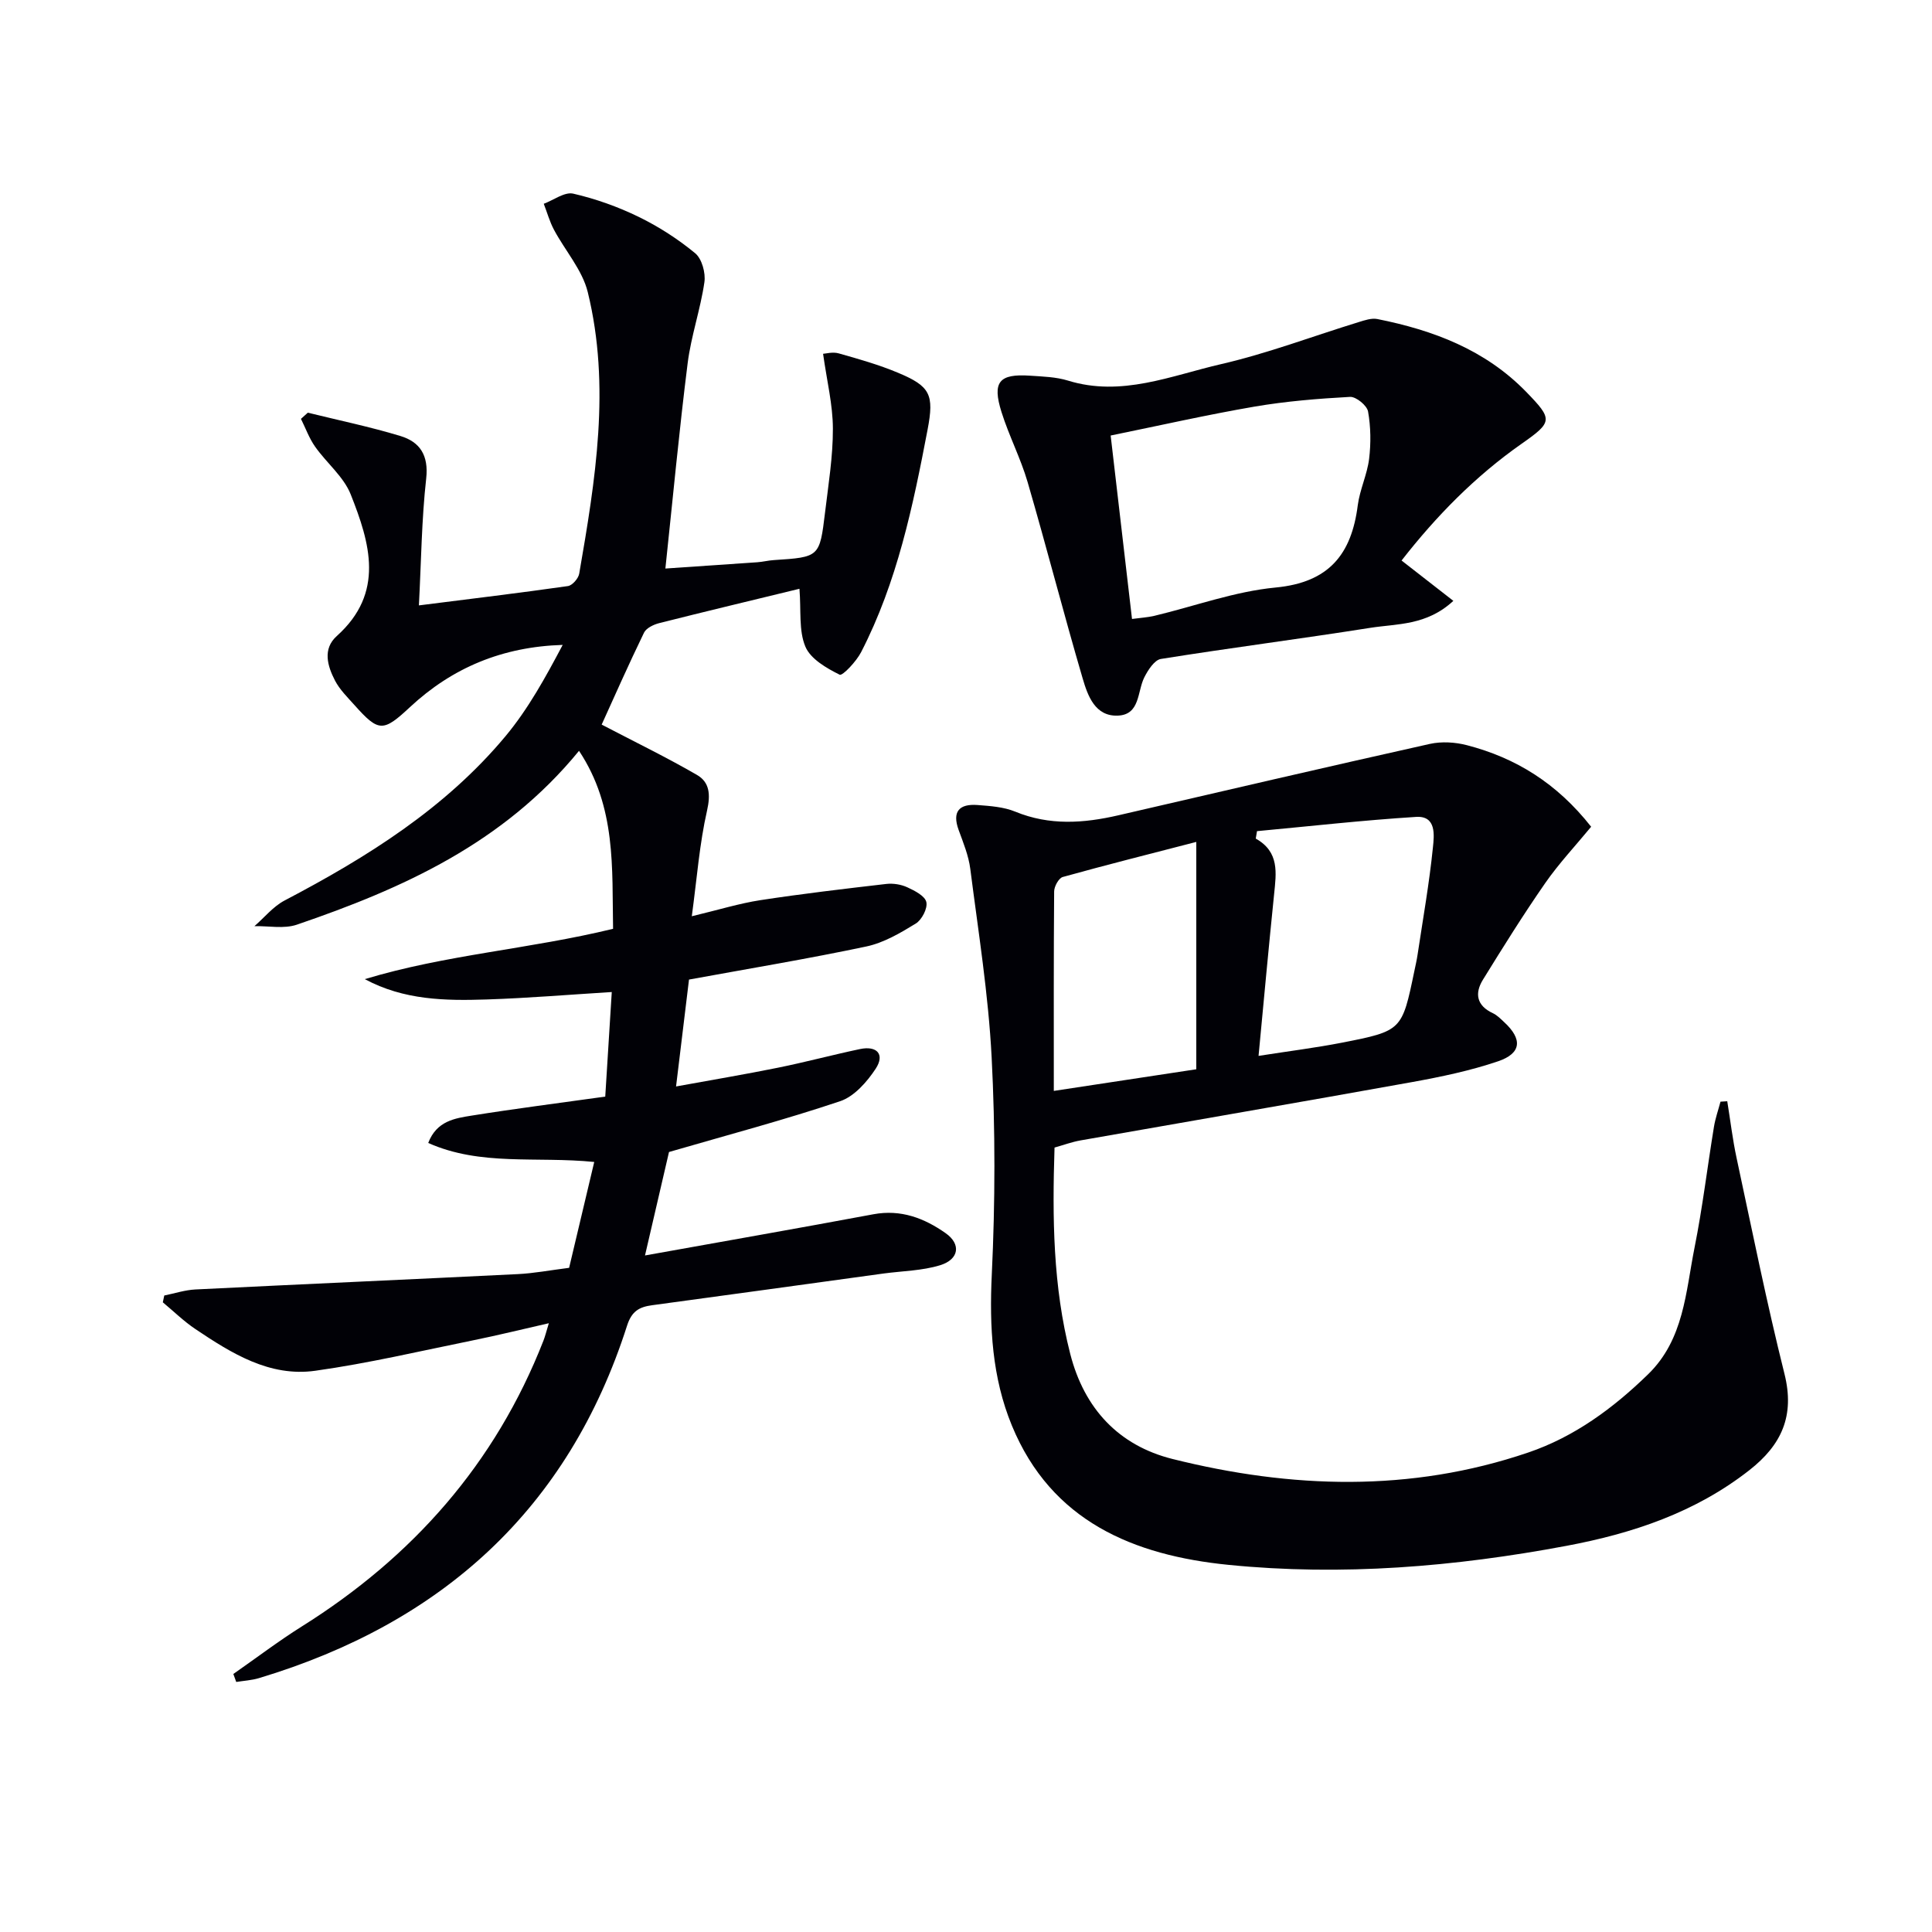 <svg enable-background="new 0 0 400 400" viewBox="0 0 400 400" xmlns="http://www.w3.org/2000/svg"><path d="m48.31 346.58c4.72-3.29 9.32-6.79 14.19-9.85 22.98-14.41 40.07-33.74 50.01-59.15.36-.92.59-1.89 1.12-3.62-5.53 1.26-10.56 2.5-15.63 3.53-10.89 2.21-21.73 4.77-32.72 6.31-9.45 1.33-17.33-3.6-24.84-8.64-2.4-1.61-4.49-3.67-6.73-5.53.1-.47.2-.94.3-1.41 2.14-.43 4.27-1.14 6.43-1.25 22.26-1.1 44.52-2.08 66.78-3.18 3.3-.16 6.58-.79 10.61-1.3 1.66-7 3.38-14.26 5.2-21.92-12.01-1.2-23.49.91-34.37-3.93 1.74-4.58 5.54-5.11 9.02-5.67 9-1.44 18.05-2.59 27.63-3.93.42-6.76.87-13.97 1.35-21.65-8.79.54-17.34 1.26-25.91 1.54-8.55.28-17.12.15-25.22-4.21 16.73-5.07 34.17-6.22 51.4-10.42-.24-12.55.7-25.18-7.05-36.85-15.65 19.15-36.5 28.5-58.41 35.99-2.66.91-5.85.25-8.79.31 2.06-1.79 3.87-4.06 6.22-5.3 17.06-8.95 33.29-19.07 45.76-34.03 4.7-5.64 8.3-12.21 11.84-18.9-12.47.38-22.85 4.71-31.62 12.88-5.57 5.2-6.48 5.19-11.49-.42-1.44-1.61-3.05-3.19-4.03-5.07-1.57-3.03-2.61-6.55.37-9.23 9.98-8.95 6.87-19.26 2.88-29.32-1.46-3.68-5-6.51-7.37-9.88-1.23-1.74-1.97-3.83-2.93-5.76.47-.43.95-.86 1.42-1.28 6.4 1.58 12.87 2.92 19.17 4.83 4.03 1.22 5.87 3.98 5.34 8.79-.95 8.51-1.03 17.12-1.51 26.28 10.91-1.38 20.9-2.58 30.85-4 .91-.13 2.17-1.57 2.34-2.57 3.35-19.35 6.55-38.79 1.77-58.29-1.13-4.6-4.69-8.58-7-12.92-.9-1.69-1.41-3.57-2.11-5.37 2.04-.76 4.31-2.5 6.09-2.1 4.65 1.07 9.26 2.71 13.56 4.81 4.15 2.02 8.14 4.59 11.7 7.53 1.39 1.15 2.19 4.07 1.91 5.99-.82 5.65-2.76 11.14-3.47 16.79-1.76 13.99-3.07 28.03-4.61 42.5 5.96-.41 12.49-.84 19.01-1.3 1.16-.08 2.3-.38 3.46-.45 9.42-.62 9.47-.6 10.59-9.88.69-5.77 1.64-11.56 1.62-17.34-.01-4.93-1.24-9.85-2.03-15.49.56-.03 2-.44 3.23-.09 4.14 1.17 8.31 2.35 12.27 4.01 6.7 2.8 7.52 4.51 6.14 11.76-3.02 15.83-6.3 31.6-13.76 46.08-.99 1.93-3.85 4.97-4.45 4.68-2.73-1.36-6.03-3.26-7.1-5.82-1.39-3.32-.86-7.45-1.22-11.97-9.77 2.38-19.41 4.68-29.03 7.11-1.16.29-2.68 1.02-3.15 1.97-3.25 6.7-6.26 13.51-8.77 19.04 6.83 3.57 13.41 6.76 19.73 10.42 2.61 1.51 2.84 4.04 2.09 7.37-1.57 6.88-2.09 13.99-3.16 21.89 5.59-1.34 9.84-2.66 14.19-3.33 8.67-1.33 17.38-2.35 26.09-3.36 1.42-.16 3.06.1 4.35.7 1.53.7 3.65 1.79 3.93 3.06.29 1.31-.94 3.68-2.2 4.45-3.2 1.96-6.63 3.98-10.23 4.74-12.01 2.54-24.13 4.55-36.71 6.85-.83 6.88-1.71 14.08-2.68 22.13 7.3-1.33 14.21-2.49 21.08-3.88 5.69-1.15 11.3-2.66 16.99-3.86 3.55-.75 5.2 1.11 3.26 4.07-1.79 2.72-4.44 5.74-7.35 6.72-11.45 3.85-23.15 6.95-35.44 10.52-1.41 6.09-3.07 13.25-4.97 21.42 16.42-2.95 31.87-5.65 47.29-8.53 5.69-1.06 10.55.81 14.96 3.92 3.23 2.27 2.78 5.42-1.14 6.63-3.74 1.15-7.82 1.19-11.74 1.72-15.96 2.19-31.92 4.41-47.88 6.56-2.67.36-4.23 1.21-5.2 4.22-12.18 38.07-38.42 61.61-76.22 72.99-1.51.45-3.13.54-4.7.79-.21-.55-.41-1.1-.6-1.65z" fill="#010106"/><path d="m329.43 171.17c-3.28 3.98-6.7 7.62-9.52 11.68-4.52 6.51-8.72 13.24-12.88 19.98-1.75 2.83-1.33 5.37 2.05 6.94.88.41 1.61 1.17 2.34 1.85 3.81 3.51 3.62 6.45-1.26 8.11-5.77 1.96-11.83 3.22-17.85 4.31-22.85 4.12-45.74 8.04-68.6 12.07-1.76.31-3.46.94-5.38 1.48-.47 14.52-.33 28.76 3.26 42.75 2.89 11.27 10 18.94 21.18 21.73 24.58 6.14 49.26 6.94 73.6-1.33 9.58-3.25 17.63-9.18 24.87-16.23 7.41-7.22 7.76-17 9.59-26.17 1.66-8.29 2.66-16.72 4.03-25.07.29-1.75.89-3.45 1.35-5.18.47-.03.93-.06 1.4-.09.64 3.93 1.1 7.9 1.94 11.79 3.2 14.91 6.21 29.88 9.91 44.67 2.16 8.66-.59 14.69-7.28 19.93-11.2 8.77-24.2 13.1-37.86 15.66-23.13 4.34-46.49 6.28-69.95 3.94-19.65-1.96-36.69-9-44.87-28.84-4.1-9.93-4.68-20.46-4.16-31.28.71-14.95.74-29.99-.03-44.94-.67-13.05-2.76-26.03-4.42-39.02-.35-2.75-1.45-5.43-2.41-8.06-1.41-3.86.15-5.46 3.9-5.18 2.63.2 5.42.39 7.81 1.37 7.1 2.92 14.18 2.42 21.39.75 21.47-4.97 42.94-9.97 64.45-14.77 2.44-.54 5.26-.37 7.7.27 10.09 2.62 18.6 7.86 25.7 16.88zm-68.86 47.44c6.24-.98 11.8-1.67 17.29-2.74 12.42-2.44 12.41-2.52 14.97-14.84.24-1.14.5-2.27.67-3.42 1.11-7.38 2.42-14.74 3.17-22.16.25-2.44.78-6.59-3.48-6.32-11 .69-21.97 1.93-32.94 2.95-.09.51-.18 1.03-.26 1.54 4.95 2.77 4.24 7.14 3.8 11.52-1.13 11.02-2.14 22.07-3.22 33.47zm-42.39 7.25c10.33-1.57 19.9-3.02 29.5-4.48 0-15.53 0-30.76 0-47.07-9.54 2.47-18.62 4.75-27.64 7.26-.84.23-1.78 1.95-1.79 2.99-.11 13.6-.07 27.2-.07 41.3z" fill="#010106"/><path d="m290.18 116.05c3.76 2.93 7.04 5.49 10.72 8.35-5.55 5.15-11.65 4.71-17.22 5.59-14.42 2.28-28.91 4.13-43.33 6.44-1.33.21-2.67 2.3-3.43 3.8-1.48 2.95-.85 7.73-5.46 7.93-4.74.21-6.26-4.13-7.31-7.71-3.96-13.5-7.46-27.14-11.4-40.66-1.44-4.93-3.86-9.57-5.4-14.48-1.96-6.24-.5-7.96 5.89-7.53 2.64.18 5.38.25 7.88 1.02 11.08 3.43 21.34-1.03 31.69-3.41 9.66-2.23 19.01-5.79 28.51-8.71 1.23-.38 2.64-.86 3.83-.63 11.58 2.31 22.33 6.35 30.81 15.06 5.57 5.73 5.54 6.24-.92 10.76-9.62 6.74-17.72 15.02-24.86 24.18zm-55.81 12.1c1.77-.24 3.23-.32 4.63-.65 8.37-2 16.62-5.05 25.1-5.86 11.05-1.05 15.71-6.86 17.01-17.02.42-3.25 1.95-6.37 2.35-9.62.39-3.23.35-6.62-.22-9.81-.23-1.25-2.49-3.09-3.73-3.02-6.6.36-13.24.9-19.75 2.01-9.9 1.7-19.71 3.93-29.81 5.99 1.51 13.01 2.94 25.31 4.42 37.98z" fill="#010106"/></svg>